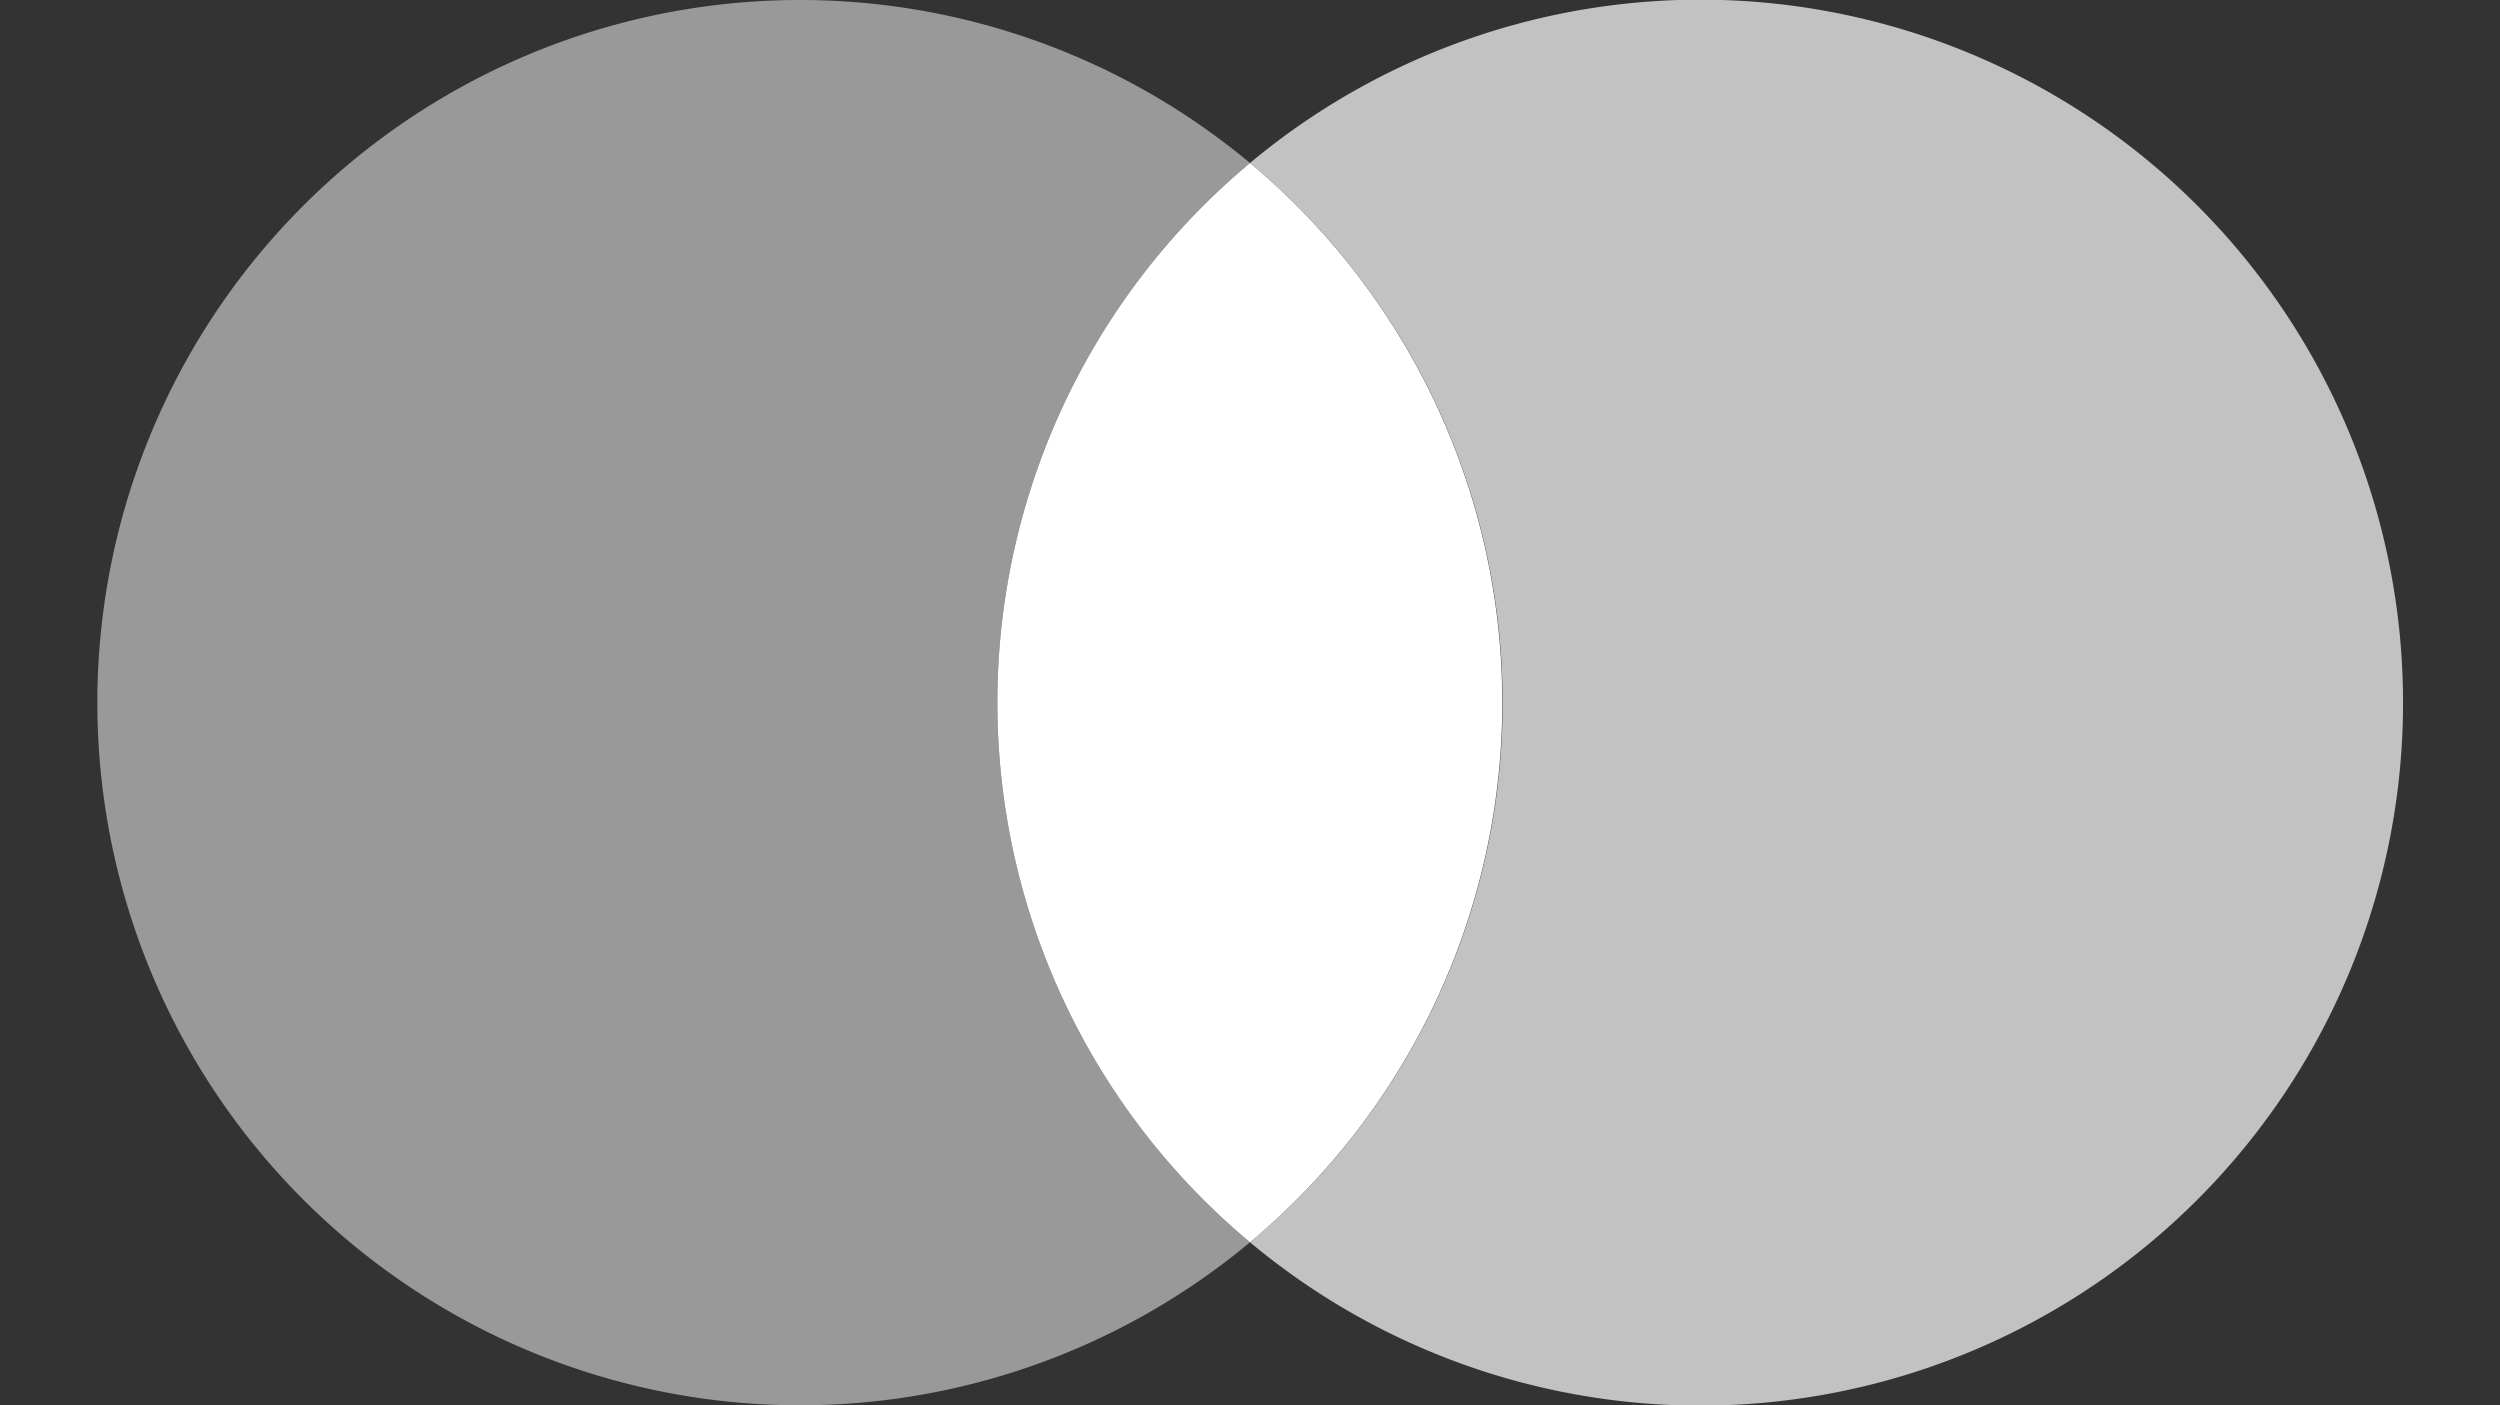 <svg xmlns="http://www.w3.org/2000/svg" viewBox="0 0 35.58 20"><rect x="0" y="0" width="35.58" height="20" fill="#333333" stroke="none"/><defs><style>.groQjZZLit,.groQjZZLit2,.groQjZZLit3{fill:#fff;}.groQjZZLit{opacity:0.5;}.groQjZZLit3{opacity:0.7;}</style></defs><title>master_card</title><g id="Layer_4" data-name="Layer 4"><path class="groQjZZLit" d="M17.79,17.68a10,10,0,1,1,0-15.36,10,10,0,0,0,0,15.36Z"></path><path class="groQjZZLit2" d="M21.38,10a10,10,0,0,1-3.59,7.68,10,10,0,0,1,0-15.36A10,10,0,0,1,21.38,10Z"></path><path class="groQjZZLit3" d="M34.2,10a10,10,0,0,1-16.41,7.68,10,10,0,0,0,0-15.36A10,10,0,0,1,34.2,10Z"></path></g></svg>